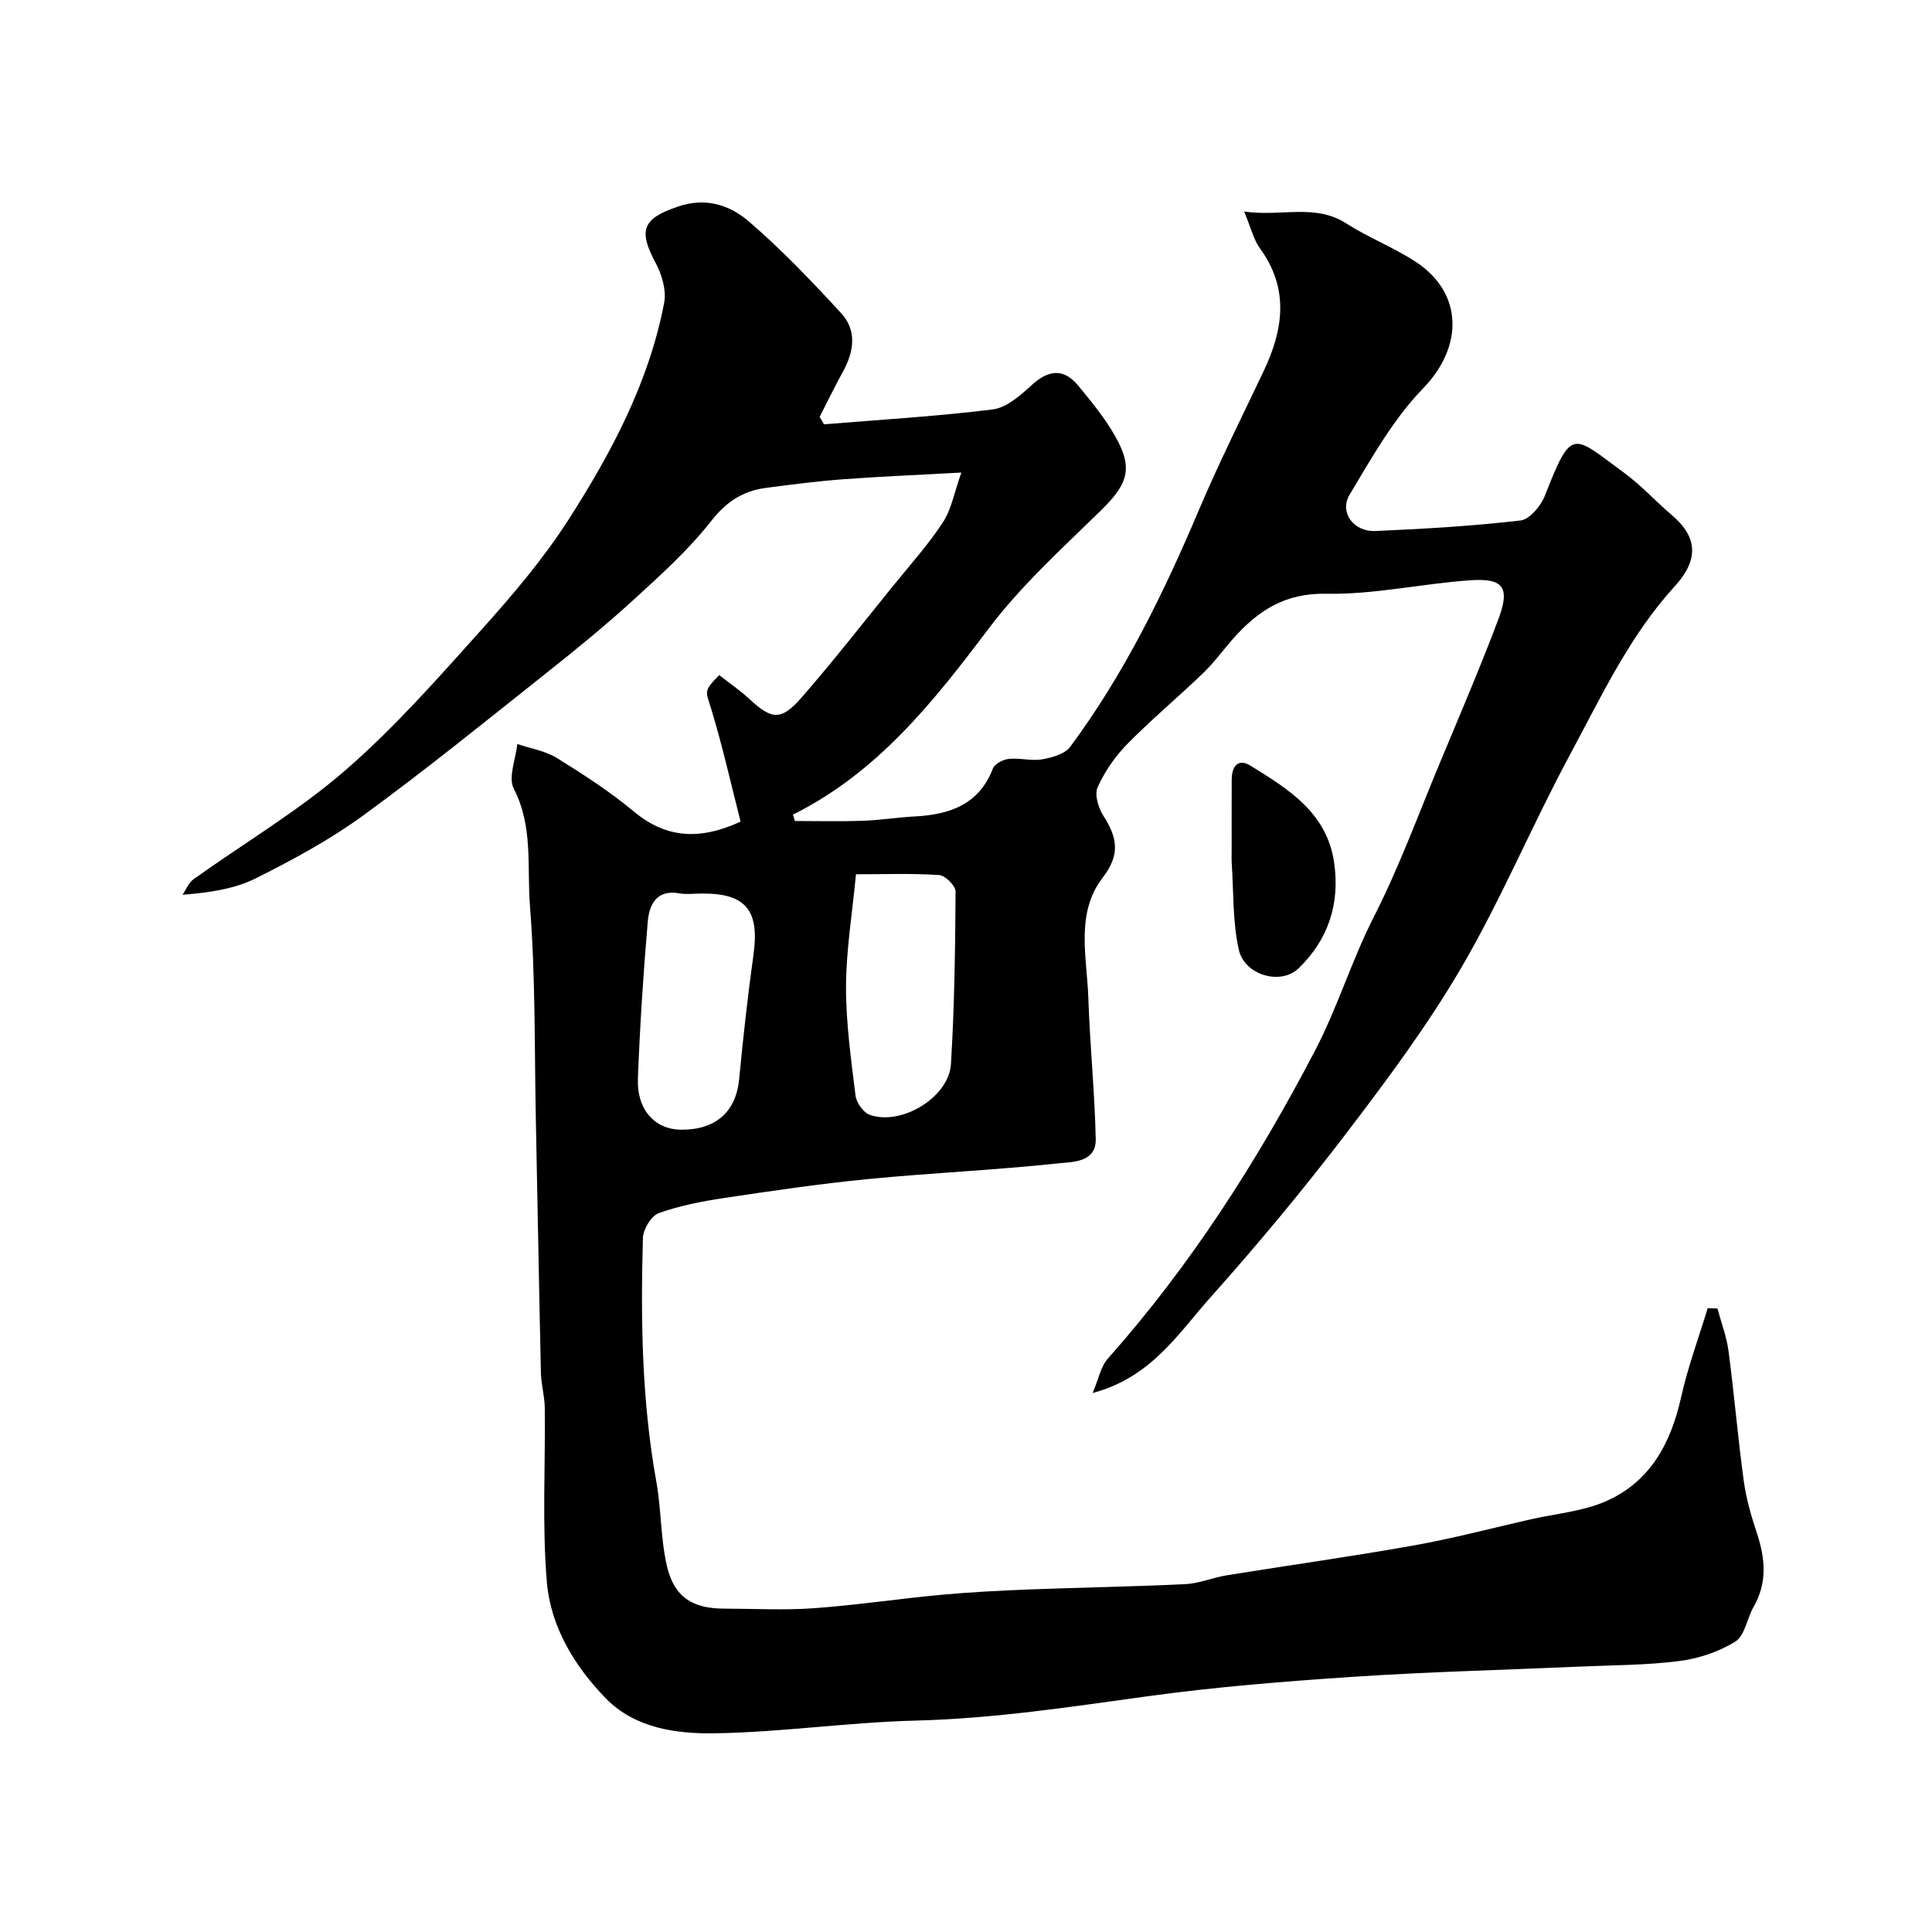<svg enable-background="new 0 0 400 400" viewBox="0 0 400 400" xmlns="http://www.w3.org/2000/svg"><path d="m153.33 170.11c-1.96-7.68-3.72-15.58-6.07-23.29-1.16-3.81-1.65-3.66 1.64-7.05 2.09 1.64 4.36 3.19 6.35 5.04 4.52 4.17 6.47 4.45 10.64-.32 6.58-7.53 12.74-15.44 19.04-23.22 3.5-4.32 7.25-8.48 10.28-13.11 1.77-2.7 2.35-6.18 3.83-10.32-9 .5-16.71.81-24.4 1.38-5.38.4-10.75 1.09-16.11 1.8-4.71.63-8.12 2.83-11.26 6.82-4.74 6.04-10.56 11.29-16.27 16.5-5.82 5.31-11.94 10.29-18.12 15.19-12.44 9.88-24.79 19.9-37.62 29.26-6.92 5.05-14.58 9.19-22.26 13.04-4.38 2.19-9.48 2.97-15.21 3.42.75-1.09 1.27-2.5 2.29-3.22 10.48-7.5 21.71-14.13 31.4-22.53 10.24-8.88 19.28-19.19 28.37-29.31 6.44-7.18 12.76-14.64 17.94-22.73 8.85-13.84 16.6-28.39 19.72-44.78.49-2.57-.48-5.84-1.77-8.25-3.69-6.88-2.63-9.21 4.69-11.68 5.8-1.96 10.73-.25 14.65 3.13 6.78 5.84 13 12.36 19.07 18.96 3.34 3.62 2.64 8.01.34 12.17-1.69 3.05-3.2 6.2-4.79 9.3.3.51.6 1.03.9 1.54 11.65-.96 23.33-1.64 34.92-3.08 2.87-.36 5.74-2.89 8.06-5.02 3.47-3.19 6.62-3.58 9.65.09 2.8 3.39 5.64 6.85 7.77 10.67 3.7 6.63 2.44 9.81-3.28 15.39-8.01 7.81-16.4 15.45-23.09 24.32-11.39 15.11-22.96 29.73-40.46 38.44.14.44.27.88.41 1.32 4.65 0 9.31.12 13.95-.04 3.61-.12 7.2-.71 10.81-.9 7.23-.38 13.32-2.4 16.24-9.94.37-.97 2.1-1.86 3.28-1.98 2.28-.24 4.68.48 6.91.09 2.06-.36 4.69-1.09 5.81-2.6 11.15-15.03 19.3-31.71 26.58-48.88 4.14-9.77 8.9-19.27 13.45-28.86 4.1-8.63 5.35-17.07-.75-25.45-1.32-1.81-1.84-4.2-3.28-7.62 7.86 1.11 14.65-1.71 21.17 2.47 4.53 2.9 9.64 4.89 14.16 7.8 10.14 6.52 10.08 17.74 1.71 26.36-6.13 6.31-10.61 14.33-15.19 21.97-2.2 3.67.82 7.74 5.32 7.54 10.04-.43 20.09-1.03 30.06-2.18 1.9-.22 4.22-3.03 5.05-5.15 5.62-14.39 5.72-12.51 16.32-4.78 3.58 2.61 6.61 5.97 10 8.86 4.97 4.22 5.84 8.9.62 14.62-9.48 10.38-15.23 22.84-21.72 34.88-7.77 14.41-14.09 29.62-22.3 43.76-7.03 12.09-15.46 23.44-23.96 34.58-8.95 11.73-18.42 23.12-28.25 34.13-6.66 7.45-12.23 16.54-24.35 19.74 1.27-2.99 1.69-5.47 3.11-7.07 17.17-19.33 30.93-40.83 42.9-63.75 4.75-9.09 7.63-18.8 12.26-27.86 5.14-10.08 9.05-20.8 13.41-31.27 4.17-10 8.44-19.97 12.27-30.1 2.54-6.71 1.16-8.69-5.78-8.21-9.97.69-19.91 2.98-29.83 2.79-8.6-.17-14.16 3.56-19.28 9.33-2.07 2.34-3.91 4.92-6.15 7.07-5.18 4.98-10.71 9.6-15.75 14.72-2.51 2.56-4.67 5.69-6.13 8.95-.68 1.51.15 4.27 1.19 5.89 2.85 4.44 3.59 7.99-.13 12.8-5.71 7.41-3.26 16.5-2.98 24.97.32 9.72 1.32 19.43 1.53 29.15.11 4.9-4.83 4.74-7.74 5.05-13.09 1.4-26.26 1.97-39.36 3.25-9.93.97-19.81 2.42-29.68 3.9-4.63.69-9.3 1.59-13.68 3.15-1.56.56-3.24 3.34-3.29 5.15-.48 16.87-.24 33.7 2.77 50.41 1.04 5.78.88 11.81 2.2 17.51 1.49 6.44 5.31 8.81 11.86 8.82 6.17.01 12.36.36 18.49-.08 8.82-.63 17.58-1.96 26.38-2.78 6.08-.56 12.19-.87 18.3-1.11 10.76-.42 21.54-.58 32.3-1.1 2.88-.14 5.68-1.36 8.57-1.83 12.88-2.08 25.81-3.88 38.65-6.17 8.16-1.45 16.2-3.58 24.29-5.42 5.2-1.18 10.72-1.63 15.52-3.72 9.17-4 13.48-11.98 15.61-21.54 1.39-6.25 3.64-12.31 5.51-18.45.67.02 1.35.04 2.02.06.79 2.95 1.91 5.86 2.3 8.86 1.18 8.94 1.93 17.93 3.15 26.87.5 3.68 1.57 7.32 2.74 10.86 1.72 5.21 2.15 10.21-.71 15.19-1.37 2.38-1.8 5.95-3.78 7.18-3.42 2.13-7.63 3.53-11.67 4.04-6.87.87-13.85.84-20.78 1.15-15.53.69-31.08 1.07-46.59 2.1-14.26.95-28.54 2.09-42.69 4.04-15.96 2.2-31.82 4.62-47.99 5.03-13.82.35-27.6 2.39-41.41 2.63-8.06.14-16.66-1-22.74-7.25-6.47-6.65-11.41-14.81-12.19-24.06-1-11.94-.29-24.03-.43-36.05-.03-2.43-.74-4.84-.8-7.27-.39-17.3-.68-34.6-1.04-51.9-.31-14.94-.06-29.92-1.23-44.79-.63-8.02.7-16.41-3.34-24.23-1.21-2.34.4-6.14.72-9.27 2.76.94 5.81 1.41 8.22 2.91 5.54 3.43 11.06 7.01 16.05 11.18 6.83 5.62 13.81 5.72 21.96 1.98zm23.89 10.9c-.78 8.23-2.04 15.75-2.06 23.27s1.05 15.07 1.97 22.56c.18 1.46 1.62 3.5 2.95 3.97 6.54 2.33 16.38-3.62 16.8-10.49.73-11.9.89-23.84.96-35.76.01-1.18-2.15-3.31-3.41-3.39-5.61-.38-11.25-.16-17.21-.16zm-32.07 3.99c-1.49 0-3.03.22-4.48-.04-4.78-.85-6.26 2.37-6.56 5.88-.93 10.79-1.62 21.61-2.04 32.44-.25 6.47 3.5 10.56 8.93 10.61 7.18.07 11.39-3.73 12.03-10.43.83-8.62 1.77-17.23 2.97-25.81 1.27-9.05-1.53-12.65-10.35-12.65-.17 0-.33 0-.5 0z" fill="#010000"/><path d="m255 176.45c0-5-.01-9.99.01-14.99.01-2.72 1.24-4.57 3.93-2.91 7.8 4.82 15.77 9.71 17.27 19.99 1.25 8.52-1.18 15.99-7.36 21.95-3.68 3.55-11.2 1.44-12.38-3.9-1.3-5.87-1.05-12.09-1.47-18.15-.04-.65 0-1.32 0-1.99z" fill="#010000"/></svg>